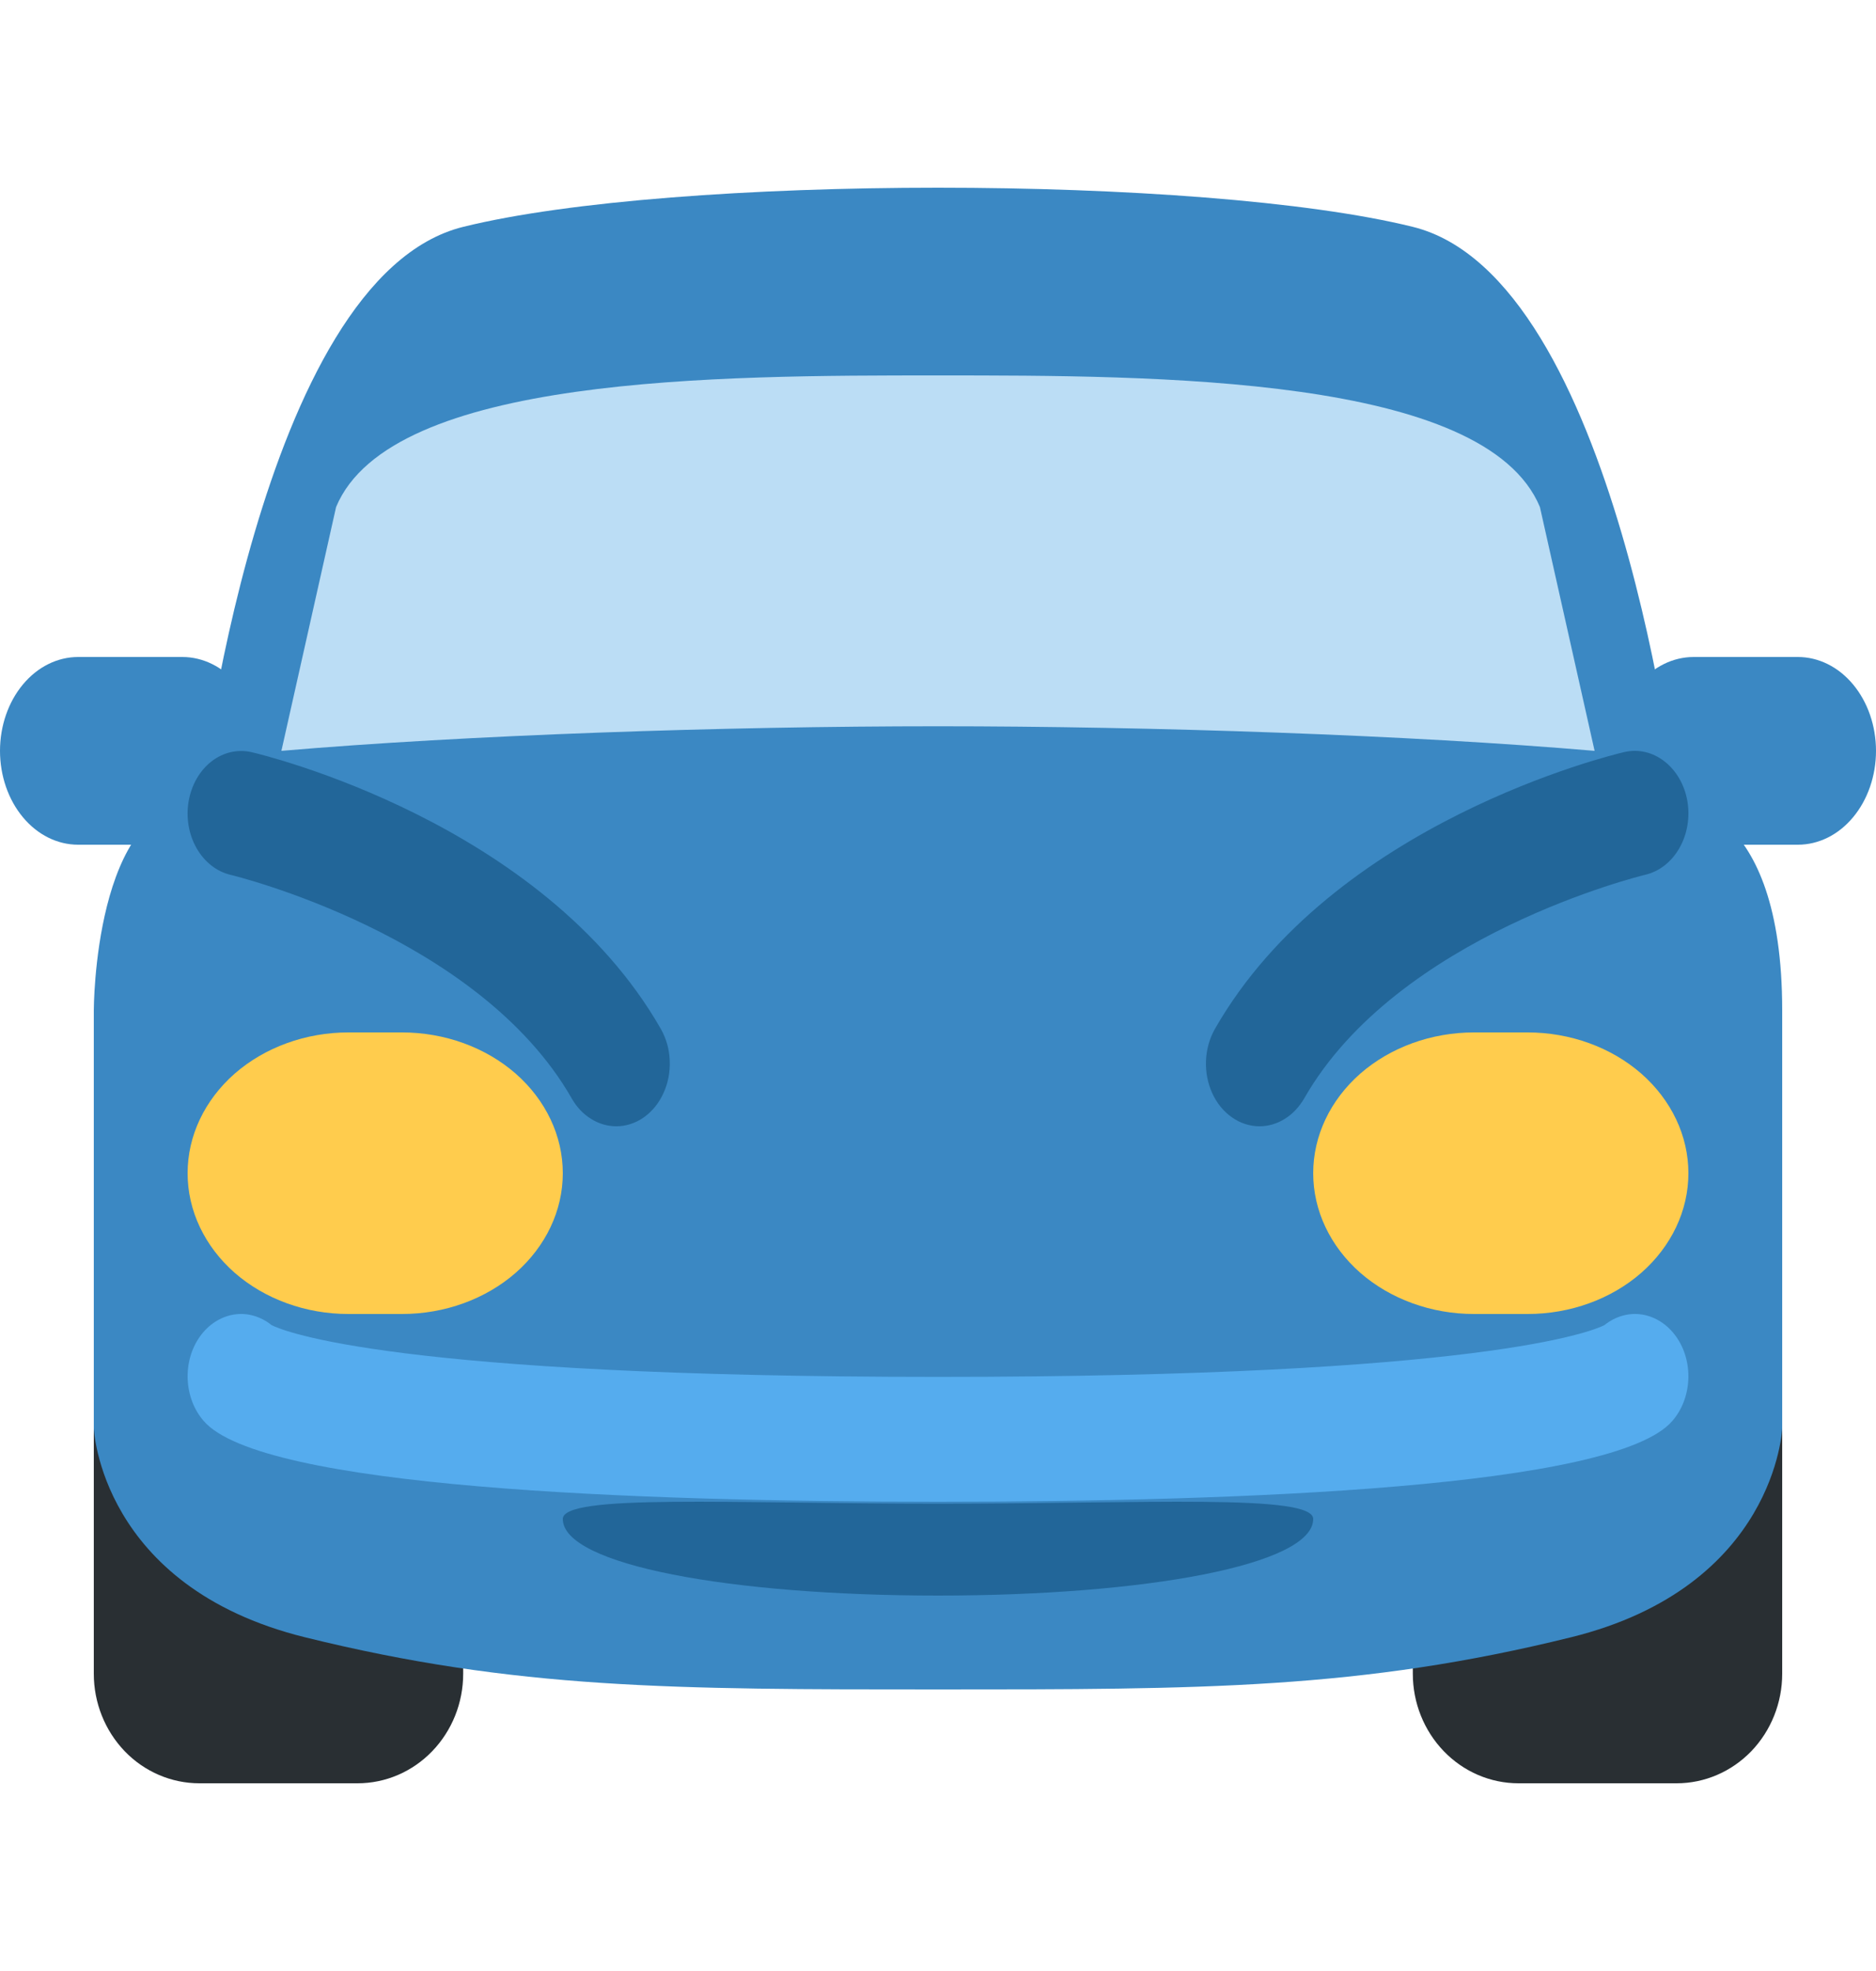 <svg width="20" height="21" viewBox="0 0 20 21" fill="none" xmlns="http://www.w3.org/2000/svg">
<path d="M19 17.833C19 18.143 18.881 18.439 18.671 18.658C18.459 18.877 18.173 19 17.875 19H16.188C15.889 19 15.603 18.877 15.392 18.658C15.181 18.439 15.062 18.143 15.062 17.833V13.167C15.062 12.857 15.181 12.56 15.392 12.342C15.603 12.123 15.889 12 16.188 12H17.875C18.173 12 18.459 12.123 18.671 12.342C18.881 12.56 19 12.857 19 13.167V17.833ZM4.938 17.833C4.938 18.143 4.819 18.439 4.608 18.658C4.397 18.877 4.111 19 3.812 19H2.125C1.827 19 1.54 18.877 1.329 18.658C1.119 18.439 1 18.143 1 17.833V13.167C1 12.857 1.119 12.56 1.329 12.342C1.54 12.123 1.827 12 2.125 12H3.812C4.111 12 4.397 12.123 4.608 12.342C4.819 12.56 4.938 12.857 4.938 13.167V17.833Z" fill="#292F33"/>
<path d="M4.938 2.417C7.188 1.861 12.812 1.861 15.062 2.417C17.246 2.957 17.875 8.539 17.875 8.539C17.875 8.539 19 8.539 19 10.765V15.217C19 15.217 18.933 16.904 16.75 17.444C14.5 18 12.812 18 10 18C7.188 18 5.5 18 3.25 17.444C1.067 16.904 1 15.217 1 15.217V10.765C1 10.765 1 8.539 2.125 8.539C2.125 8.539 2.755 2.957 4.938 2.417Z" fill="#3B88C3"/>
<path d="M10 7.738C12.278 7.738 15.03 7.831 17 8L16.417 5.402C15.833 4 12.333 4 10 4C7.667 4 4.167 4 3.583 5.402L3 8C4.97 7.831 7.722 7.738 10 7.738Z" fill="#BBDDF5"/>
<path d="M2.778 8C2.778 8.265 2.69 8.52 2.534 8.707C2.377 8.895 2.165 9 1.944 9H0.833C0.612 9 0.4 8.895 0.244 8.707C0.088 8.52 0 8.265 0 8C0 7.735 0.088 7.48 0.244 7.293C0.4 7.105 0.612 7 0.833 7H1.944C2.165 7 2.377 7.105 2.534 7.293C2.69 7.48 2.778 7.735 2.778 8ZM17.222 8C17.222 8.265 17.31 8.52 17.466 8.707C17.623 8.895 17.834 9 18.056 9H19.167C19.388 9 19.6 8.895 19.756 8.707C19.912 8.52 20 8.265 20 8C20 7.735 19.912 7.48 19.756 7.293C19.6 7.105 19.388 7 19.167 7H18.056C17.834 7 17.623 7.105 17.466 7.293C17.31 7.48 17.222 7.735 17.222 8Z" fill="#3B88C3"/>
<path d="M6 12.5C6 12.898 5.819 13.279 5.498 13.561C5.176 13.842 4.74 14 4.286 14H3.714C3.26 14 2.824 13.842 2.502 13.561C2.181 13.279 2 12.898 2 12.5C2 12.102 2.181 11.721 2.502 11.439C2.824 11.158 3.26 11 3.714 11H4.286C4.74 11 5.176 11.158 5.498 11.439C5.819 11.721 6 12.102 6 12.5ZM18 12.5C18 12.898 17.819 13.279 17.498 13.561C17.176 13.842 16.74 14 16.286 14H15.714C15.26 14 14.824 13.842 14.502 13.561C14.181 13.279 14 12.898 14 12.5C14 12.102 14.181 11.721 14.502 11.439C14.824 11.158 15.26 11 15.714 11H16.286C16.74 11 17.176 11.158 17.498 11.439C17.819 11.721 18 12.102 18 12.5Z" fill="#FFCC4D"/>
<path d="M6.571 12C6.477 12 6.384 11.973 6.301 11.921C6.218 11.87 6.147 11.795 6.095 11.703C5.099 9.961 2.484 9.327 2.458 9.321C2.309 9.286 2.179 9.183 2.095 9.036C2.012 8.889 1.981 8.71 2.011 8.537C2.041 8.364 2.128 8.211 2.254 8.113C2.38 8.015 2.534 7.98 2.682 8.014C2.808 8.043 5.786 8.76 7.046 10.964C7.103 11.065 7.136 11.181 7.14 11.301C7.145 11.422 7.122 11.541 7.073 11.647C7.025 11.754 6.952 11.842 6.864 11.905C6.775 11.967 6.674 12 6.571 12ZM13.427 12C13.324 12 13.222 11.967 13.134 11.905C13.045 11.843 12.972 11.754 12.924 11.648C12.875 11.541 12.852 11.421 12.857 11.301C12.862 11.18 12.895 11.064 12.952 10.963C14.212 8.759 17.19 8.042 17.316 8.013C17.465 7.978 17.619 8.014 17.745 8.112C17.871 8.21 17.959 8.362 17.989 8.535C18.019 8.709 17.988 8.889 17.904 9.036C17.82 9.183 17.69 9.285 17.541 9.32C17.515 9.326 14.899 9.96 13.904 11.703C13.851 11.794 13.781 11.869 13.697 11.921C13.614 11.973 13.521 12 13.427 12Z" fill="#226699"/>
<path d="M10 16C6.766 16 2.782 15.85 2.172 15.14C2.07 15.024 2.009 14.867 2.001 14.7C1.993 14.534 2.039 14.37 2.13 14.242C2.221 14.113 2.351 14.029 2.493 14.006C2.634 13.983 2.778 14.024 2.896 14.119C3.028 14.185 4.201 14.67 10 14.67C15.799 14.67 16.972 14.185 17.104 14.119C17.222 14.024 17.366 13.983 17.508 14.006C17.649 14.029 17.779 14.113 17.87 14.242C17.961 14.37 18.007 14.534 17.999 14.7C17.991 14.867 17.93 15.024 17.828 15.14C17.218 15.85 13.234 16 10 16Z" fill="#55ACEE"/>
<path d="M14 16.184C14 16.674 12.209 17 10 17C7.791 17 6 16.674 6 16.184C6 15.914 7.791 16.021 10 16.021C12.209 16.021 14 15.914 14 16.184Z" fill="#226699"/>
</svg>
